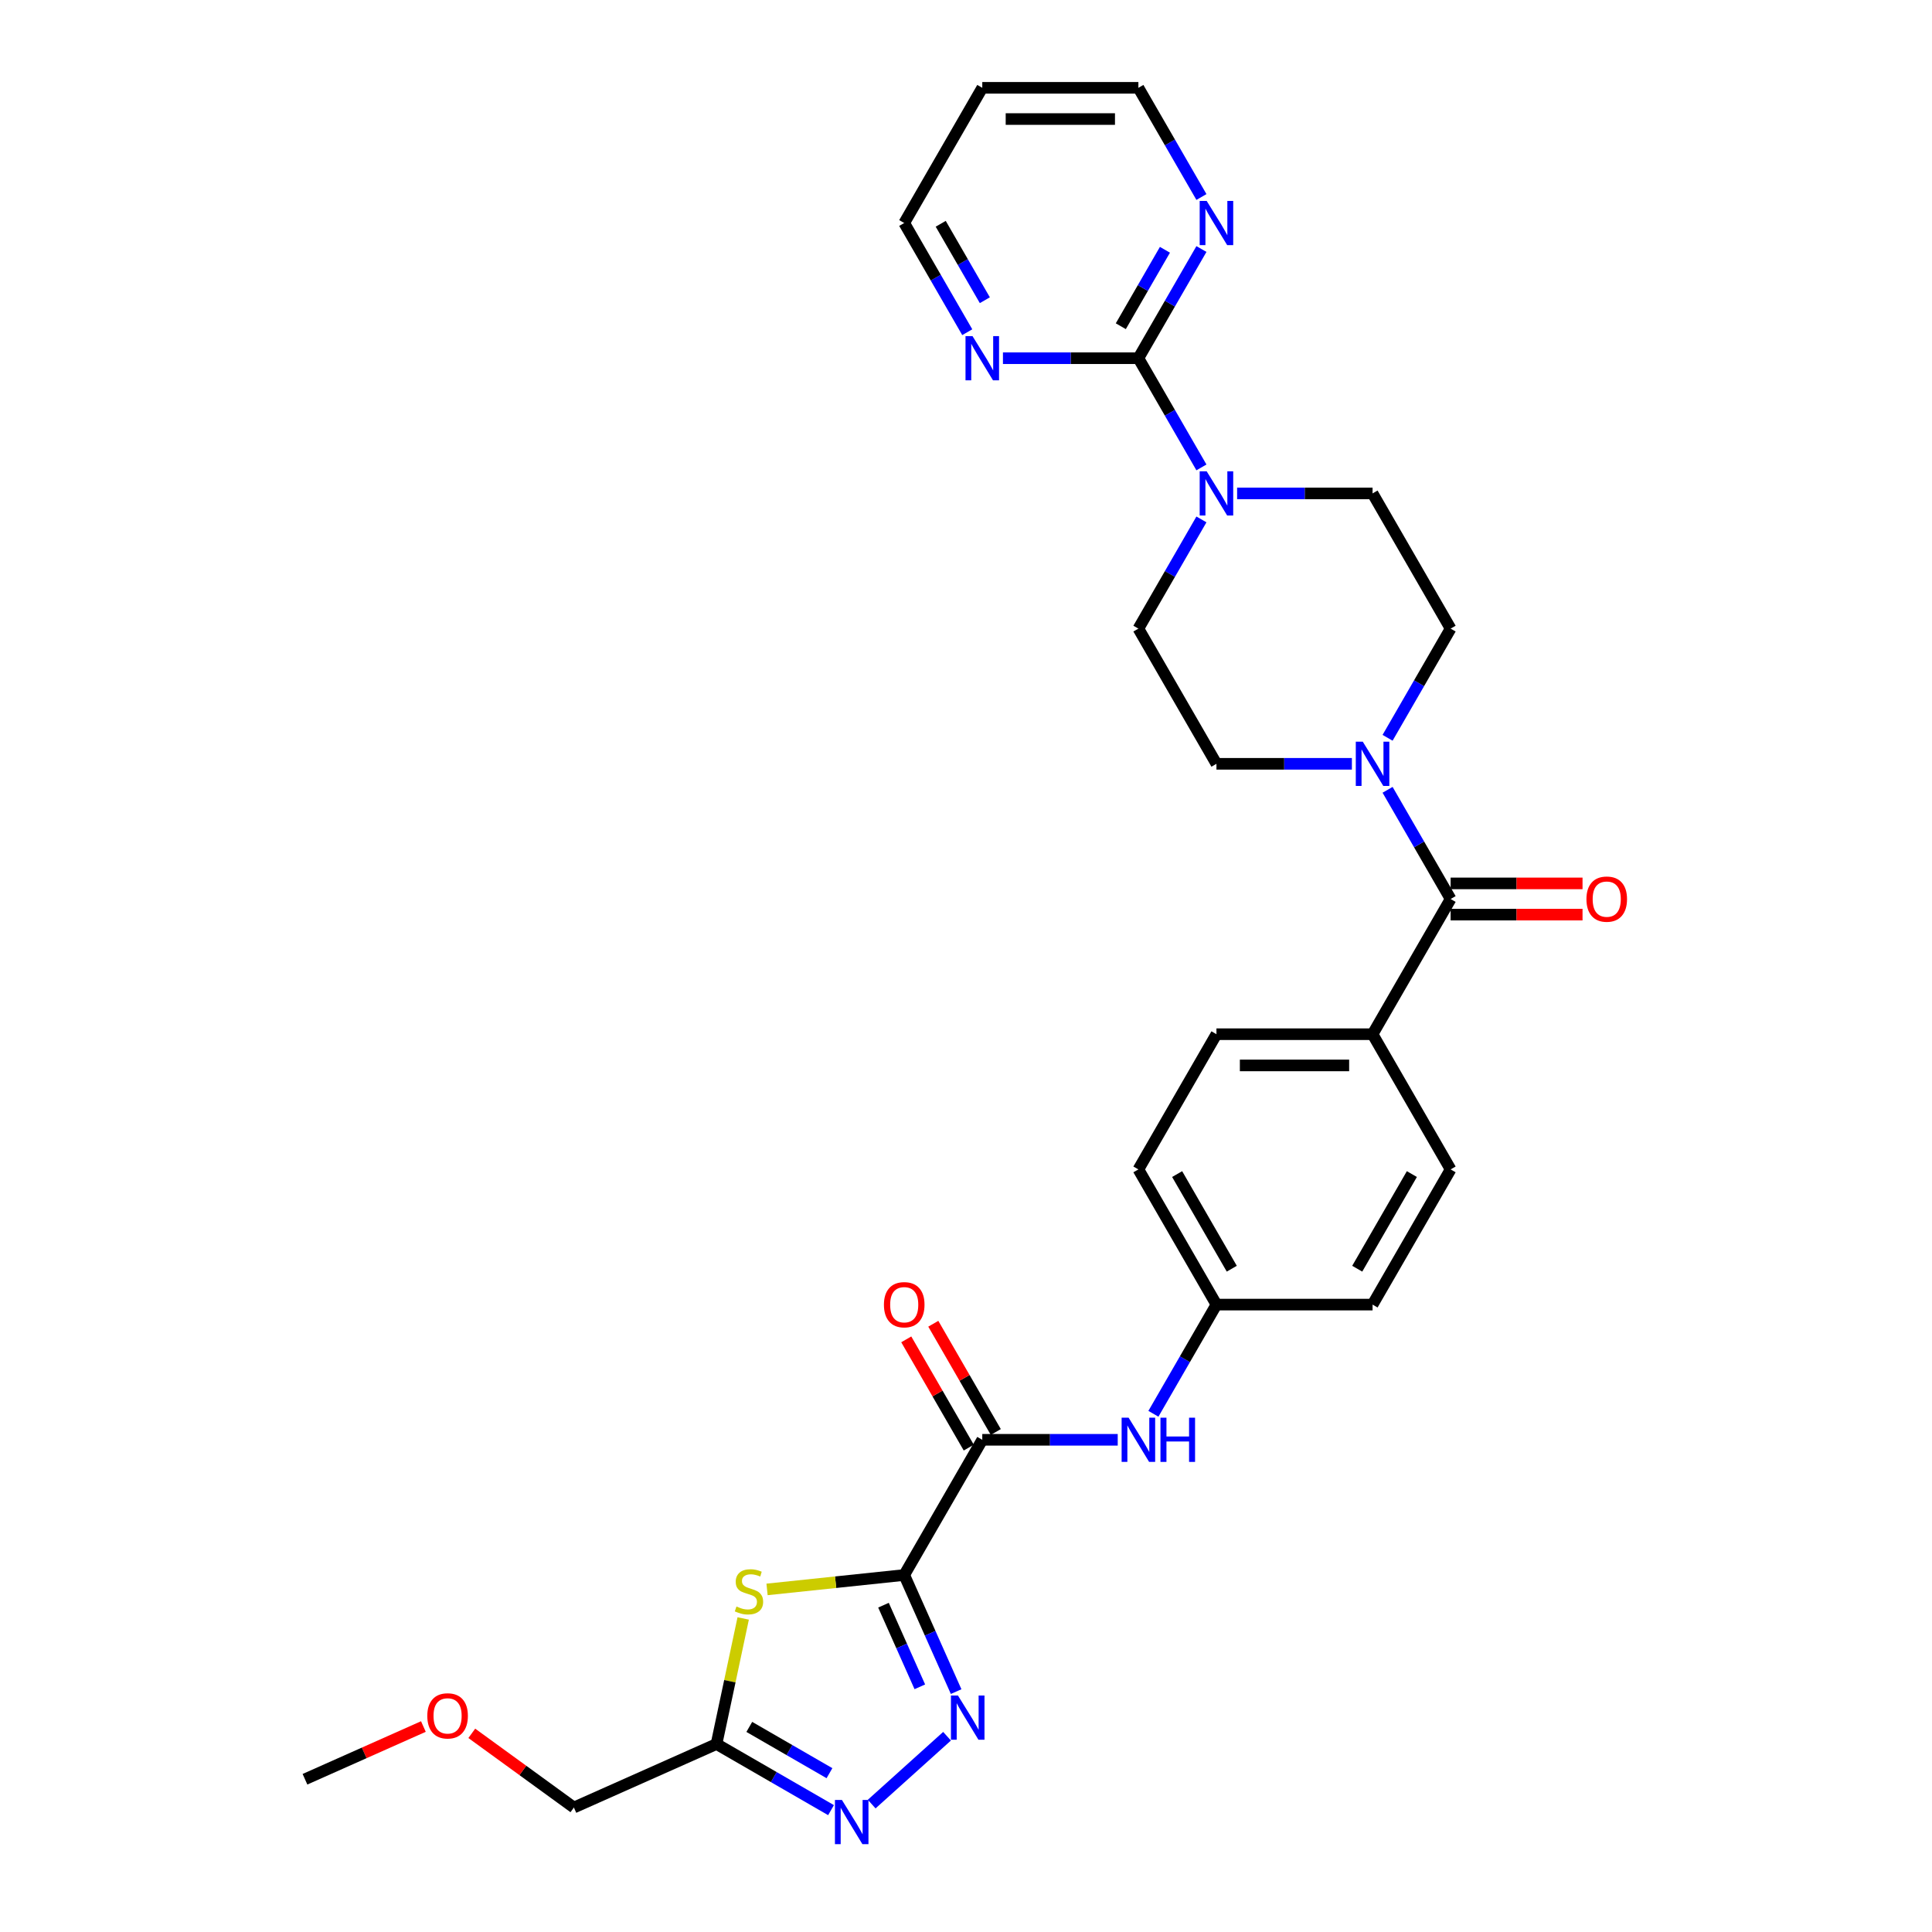 <?xml version='1.0' encoding='iso-8859-1'?>
<svg version='1.1' baseProfile='full'
              xmlns='http://www.w3.org/2000/svg'
                      xmlns:rdkit='http://www.rdkit.org/xml'
                      xmlns:xlink='http://www.w3.org/1999/xlink'
                  xml:space='preserve'
width='1000px' height='1000px' viewBox='0 0 1000 1000'>
<!-- END OF HEADER -->
<rect style='opacity:1.0;fill:#FFFFFF;stroke:none' width='1000' height='1000' x='0' y='0'> </rect>
<path class='bond-0' d='M 468.023,815.217 L 481.46,845.395' style='fill:none;fill-rule:evenodd;stroke:#000000;stroke-width:6px;stroke-linecap:butt;stroke-linejoin:miter;stroke-opacity:1' />
<path class='bond-0' d='M 481.46,845.395 L 494.896,875.573' style='fill:none;fill-rule:evenodd;stroke:#0000FF;stroke-width:6px;stroke-linecap:butt;stroke-linejoin:miter;stroke-opacity:1' />
<path class='bond-0' d='M 457.291,830.844 L 466.696,851.968' style='fill:none;fill-rule:evenodd;stroke:#000000;stroke-width:6px;stroke-linecap:butt;stroke-linejoin:miter;stroke-opacity:1' />
<path class='bond-0' d='M 466.696,851.968 L 476.101,873.093' style='fill:none;fill-rule:evenodd;stroke:#0000FF;stroke-width:6px;stroke-linecap:butt;stroke-linejoin:miter;stroke-opacity:1' />
<path class='bond-1' d='M 468.023,815.217 L 432.521,818.948' style='fill:none;fill-rule:evenodd;stroke:#000000;stroke-width:6px;stroke-linecap:butt;stroke-linejoin:miter;stroke-opacity:1' />
<path class='bond-1' d='M 432.521,818.948 L 397.019,822.68' style='fill:none;fill-rule:evenodd;stroke:#CCCC00;stroke-width:6px;stroke-linecap:butt;stroke-linejoin:miter;stroke-opacity:1' />
<path class='bond-3' d='M 468.023,815.217 L 508.426,745.238' style='fill:none;fill-rule:evenodd;stroke:#000000;stroke-width:6px;stroke-linecap:butt;stroke-linejoin:miter;stroke-opacity:1' />
<path class='bond-2' d='M 490.191,898.668 L 451.179,933.795' style='fill:none;fill-rule:evenodd;stroke:#0000FF;stroke-width:6px;stroke-linecap:butt;stroke-linejoin:miter;stroke-opacity:1' />
<path class='bond-4' d='M 384.677,837.707 L 377.769,870.204' style='fill:none;fill-rule:evenodd;stroke:#CCCC00;stroke-width:6px;stroke-linecap:butt;stroke-linejoin:miter;stroke-opacity:1' />
<path class='bond-4' d='M 377.769,870.204 L 370.862,902.702' style='fill:none;fill-rule:evenodd;stroke:#000000;stroke-width:6px;stroke-linecap:butt;stroke-linejoin:miter;stroke-opacity:1' />
<path class='bond-30' d='M 430.142,936.927 L 400.502,919.814' style='fill:none;fill-rule:evenodd;stroke:#0000FF;stroke-width:6px;stroke-linecap:butt;stroke-linejoin:miter;stroke-opacity:1' />
<path class='bond-30' d='M 400.502,919.814 L 370.862,902.702' style='fill:none;fill-rule:evenodd;stroke:#000000;stroke-width:6px;stroke-linecap:butt;stroke-linejoin:miter;stroke-opacity:1' />
<path class='bond-30' d='M 429.33,917.797 L 408.582,905.819' style='fill:none;fill-rule:evenodd;stroke:#0000FF;stroke-width:6px;stroke-linecap:butt;stroke-linejoin:miter;stroke-opacity:1' />
<path class='bond-30' d='M 408.582,905.819 L 387.834,893.84' style='fill:none;fill-rule:evenodd;stroke:#000000;stroke-width:6px;stroke-linecap:butt;stroke-linejoin:miter;stroke-opacity:1' />
<path class='bond-9' d='M 508.426,745.238 L 543.478,745.238' style='fill:none;fill-rule:evenodd;stroke:#000000;stroke-width:6px;stroke-linecap:butt;stroke-linejoin:miter;stroke-opacity:1' />
<path class='bond-9' d='M 543.478,745.238 L 578.531,745.238' style='fill:none;fill-rule:evenodd;stroke:#0000FF;stroke-width:6px;stroke-linecap:butt;stroke-linejoin:miter;stroke-opacity:1' />
<path class='bond-18' d='M 515.423,741.198 L 499.248,713.182' style='fill:none;fill-rule:evenodd;stroke:#000000;stroke-width:6px;stroke-linecap:butt;stroke-linejoin:miter;stroke-opacity:1' />
<path class='bond-18' d='M 499.248,713.182 L 483.073,685.167' style='fill:none;fill-rule:evenodd;stroke:#FF0000;stroke-width:6px;stroke-linecap:butt;stroke-linejoin:miter;stroke-opacity:1' />
<path class='bond-18' d='M 501.428,749.279 L 485.253,721.263' style='fill:none;fill-rule:evenodd;stroke:#000000;stroke-width:6px;stroke-linecap:butt;stroke-linejoin:miter;stroke-opacity:1' />
<path class='bond-18' d='M 485.253,721.263 L 469.078,693.247' style='fill:none;fill-rule:evenodd;stroke:#FF0000;stroke-width:6px;stroke-linecap:butt;stroke-linejoin:miter;stroke-opacity:1' />
<path class='bond-24' d='M 370.862,902.702 L 297.044,935.568' style='fill:none;fill-rule:evenodd;stroke:#000000;stroke-width:6px;stroke-linecap:butt;stroke-linejoin:miter;stroke-opacity:1' />
<path class='bond-5' d='M 589.23,185.411 L 605.544,213.67' style='fill:none;fill-rule:evenodd;stroke:#000000;stroke-width:6px;stroke-linecap:butt;stroke-linejoin:miter;stroke-opacity:1' />
<path class='bond-5' d='M 605.544,213.67 L 621.859,241.928' style='fill:none;fill-rule:evenodd;stroke:#0000FF;stroke-width:6px;stroke-linecap:butt;stroke-linejoin:miter;stroke-opacity:1' />
<path class='bond-10' d='M 589.23,185.411 L 605.544,157.153' style='fill:none;fill-rule:evenodd;stroke:#000000;stroke-width:6px;stroke-linecap:butt;stroke-linejoin:miter;stroke-opacity:1' />
<path class='bond-10' d='M 605.544,157.153 L 621.859,128.895' style='fill:none;fill-rule:evenodd;stroke:#0000FF;stroke-width:6px;stroke-linecap:butt;stroke-linejoin:miter;stroke-opacity:1' />
<path class='bond-10' d='M 580.128,168.853 L 591.549,149.073' style='fill:none;fill-rule:evenodd;stroke:#000000;stroke-width:6px;stroke-linecap:butt;stroke-linejoin:miter;stroke-opacity:1' />
<path class='bond-10' d='M 591.549,149.073 L 602.969,129.292' style='fill:none;fill-rule:evenodd;stroke:#0000FF;stroke-width:6px;stroke-linecap:butt;stroke-linejoin:miter;stroke-opacity:1' />
<path class='bond-11' d='M 589.23,185.411 L 554.177,185.411' style='fill:none;fill-rule:evenodd;stroke:#000000;stroke-width:6px;stroke-linecap:butt;stroke-linejoin:miter;stroke-opacity:1' />
<path class='bond-11' d='M 554.177,185.411 L 519.124,185.411' style='fill:none;fill-rule:evenodd;stroke:#0000FF;stroke-width:6px;stroke-linecap:butt;stroke-linejoin:miter;stroke-opacity:1' />
<path class='bond-6' d='M 750.838,465.325 L 710.436,535.303' style='fill:none;fill-rule:evenodd;stroke:#000000;stroke-width:6px;stroke-linecap:butt;stroke-linejoin:miter;stroke-opacity:1' />
<path class='bond-7' d='M 750.838,465.325 L 734.523,437.067' style='fill:none;fill-rule:evenodd;stroke:#000000;stroke-width:6px;stroke-linecap:butt;stroke-linejoin:miter;stroke-opacity:1' />
<path class='bond-7' d='M 734.523,437.067 L 718.208,408.808' style='fill:none;fill-rule:evenodd;stroke:#0000FF;stroke-width:6px;stroke-linecap:butt;stroke-linejoin:miter;stroke-opacity:1' />
<path class='bond-17' d='M 750.838,473.405 L 784.978,473.405' style='fill:none;fill-rule:evenodd;stroke:#000000;stroke-width:6px;stroke-linecap:butt;stroke-linejoin:miter;stroke-opacity:1' />
<path class='bond-17' d='M 784.978,473.405 L 819.117,473.405' style='fill:none;fill-rule:evenodd;stroke:#FF0000;stroke-width:6px;stroke-linecap:butt;stroke-linejoin:miter;stroke-opacity:1' />
<path class='bond-17' d='M 750.838,457.245 L 784.978,457.245' style='fill:none;fill-rule:evenodd;stroke:#000000;stroke-width:6px;stroke-linecap:butt;stroke-linejoin:miter;stroke-opacity:1' />
<path class='bond-17' d='M 784.978,457.245 L 819.117,457.245' style='fill:none;fill-rule:evenodd;stroke:#FF0000;stroke-width:6px;stroke-linecap:butt;stroke-linejoin:miter;stroke-opacity:1' />
<path class='bond-13' d='M 718.208,381.885 L 734.523,353.626' style='fill:none;fill-rule:evenodd;stroke:#0000FF;stroke-width:6px;stroke-linecap:butt;stroke-linejoin:miter;stroke-opacity:1' />
<path class='bond-13' d='M 734.523,353.626 L 750.838,325.368' style='fill:none;fill-rule:evenodd;stroke:#000000;stroke-width:6px;stroke-linecap:butt;stroke-linejoin:miter;stroke-opacity:1' />
<path class='bond-14' d='M 699.737,395.347 L 664.684,395.347' style='fill:none;fill-rule:evenodd;stroke:#0000FF;stroke-width:6px;stroke-linecap:butt;stroke-linejoin:miter;stroke-opacity:1' />
<path class='bond-14' d='M 664.684,395.347 L 629.632,395.347' style='fill:none;fill-rule:evenodd;stroke:#000000;stroke-width:6px;stroke-linecap:butt;stroke-linejoin:miter;stroke-opacity:1' />
<path class='bond-8' d='M 621.859,268.852 L 605.544,297.11' style='fill:none;fill-rule:evenodd;stroke:#0000FF;stroke-width:6px;stroke-linecap:butt;stroke-linejoin:miter;stroke-opacity:1' />
<path class='bond-8' d='M 605.544,297.11 L 589.23,325.368' style='fill:none;fill-rule:evenodd;stroke:#000000;stroke-width:6px;stroke-linecap:butt;stroke-linejoin:miter;stroke-opacity:1' />
<path class='bond-32' d='M 640.33,255.39 L 675.383,255.39' style='fill:none;fill-rule:evenodd;stroke:#0000FF;stroke-width:6px;stroke-linecap:butt;stroke-linejoin:miter;stroke-opacity:1' />
<path class='bond-32' d='M 675.383,255.39 L 710.436,255.39' style='fill:none;fill-rule:evenodd;stroke:#000000;stroke-width:6px;stroke-linecap:butt;stroke-linejoin:miter;stroke-opacity:1' />
<path class='bond-21' d='M 597.002,731.777 L 613.317,703.518' style='fill:none;fill-rule:evenodd;stroke:#0000FF;stroke-width:6px;stroke-linecap:butt;stroke-linejoin:miter;stroke-opacity:1' />
<path class='bond-21' d='M 613.317,703.518 L 629.632,675.26' style='fill:none;fill-rule:evenodd;stroke:#000000;stroke-width:6px;stroke-linecap:butt;stroke-linejoin:miter;stroke-opacity:1' />
<path class='bond-26' d='M 621.859,101.971 L 605.544,73.713' style='fill:none;fill-rule:evenodd;stroke:#0000FF;stroke-width:6px;stroke-linecap:butt;stroke-linejoin:miter;stroke-opacity:1' />
<path class='bond-26' d='M 605.544,73.713 L 589.23,45.455' style='fill:none;fill-rule:evenodd;stroke:#000000;stroke-width:6px;stroke-linecap:butt;stroke-linejoin:miter;stroke-opacity:1' />
<path class='bond-27' d='M 500.653,171.949 L 484.338,143.691' style='fill:none;fill-rule:evenodd;stroke:#0000FF;stroke-width:6px;stroke-linecap:butt;stroke-linejoin:miter;stroke-opacity:1' />
<path class='bond-27' d='M 484.338,143.691 L 468.023,115.433' style='fill:none;fill-rule:evenodd;stroke:#000000;stroke-width:6px;stroke-linecap:butt;stroke-linejoin:miter;stroke-opacity:1' />
<path class='bond-27' d='M 509.754,155.392 L 498.334,135.611' style='fill:none;fill-rule:evenodd;stroke:#0000FF;stroke-width:6px;stroke-linecap:butt;stroke-linejoin:miter;stroke-opacity:1' />
<path class='bond-27' d='M 498.334,135.611 L 486.914,115.83' style='fill:none;fill-rule:evenodd;stroke:#000000;stroke-width:6px;stroke-linecap:butt;stroke-linejoin:miter;stroke-opacity:1' />
<path class='bond-12' d='M 710.436,535.303 L 629.632,535.303' style='fill:none;fill-rule:evenodd;stroke:#000000;stroke-width:6px;stroke-linecap:butt;stroke-linejoin:miter;stroke-opacity:1' />
<path class='bond-12' d='M 698.315,551.464 L 641.752,551.464' style='fill:none;fill-rule:evenodd;stroke:#000000;stroke-width:6px;stroke-linecap:butt;stroke-linejoin:miter;stroke-opacity:1' />
<path class='bond-31' d='M 710.436,535.303 L 750.838,605.282' style='fill:none;fill-rule:evenodd;stroke:#000000;stroke-width:6px;stroke-linecap:butt;stroke-linejoin:miter;stroke-opacity:1' />
<path class='bond-15' d='M 750.838,325.368 L 710.436,255.39' style='fill:none;fill-rule:evenodd;stroke:#000000;stroke-width:6px;stroke-linecap:butt;stroke-linejoin:miter;stroke-opacity:1' />
<path class='bond-16' d='M 629.632,395.347 L 589.23,325.368' style='fill:none;fill-rule:evenodd;stroke:#000000;stroke-width:6px;stroke-linecap:butt;stroke-linejoin:miter;stroke-opacity:1' />
<path class='bond-19' d='M 750.838,605.282 L 710.436,675.26' style='fill:none;fill-rule:evenodd;stroke:#000000;stroke-width:6px;stroke-linecap:butt;stroke-linejoin:miter;stroke-opacity:1' />
<path class='bond-19' d='M 730.782,607.698 L 702.5,656.683' style='fill:none;fill-rule:evenodd;stroke:#000000;stroke-width:6px;stroke-linecap:butt;stroke-linejoin:miter;stroke-opacity:1' />
<path class='bond-20' d='M 629.632,535.303 L 589.23,605.282' style='fill:none;fill-rule:evenodd;stroke:#000000;stroke-width:6px;stroke-linecap:butt;stroke-linejoin:miter;stroke-opacity:1' />
<path class='bond-22' d='M 629.632,675.26 L 710.436,675.26' style='fill:none;fill-rule:evenodd;stroke:#000000;stroke-width:6px;stroke-linecap:butt;stroke-linejoin:miter;stroke-opacity:1' />
<path class='bond-23' d='M 629.632,675.26 L 589.23,605.282' style='fill:none;fill-rule:evenodd;stroke:#000000;stroke-width:6px;stroke-linecap:butt;stroke-linejoin:miter;stroke-opacity:1' />
<path class='bond-23' d='M 637.567,656.683 L 609.286,607.698' style='fill:none;fill-rule:evenodd;stroke:#000000;stroke-width:6px;stroke-linecap:butt;stroke-linejoin:miter;stroke-opacity:1' />
<path class='bond-28' d='M 297.044,935.568 L 270.62,916.37' style='fill:none;fill-rule:evenodd;stroke:#000000;stroke-width:6px;stroke-linecap:butt;stroke-linejoin:miter;stroke-opacity:1' />
<path class='bond-28' d='M 270.62,916.37 L 244.196,897.172' style='fill:none;fill-rule:evenodd;stroke:#FF0000;stroke-width:6px;stroke-linecap:butt;stroke-linejoin:miter;stroke-opacity:1' />
<path class='bond-25' d='M 508.426,45.455 L 468.023,115.433' style='fill:none;fill-rule:evenodd;stroke:#000000;stroke-width:6px;stroke-linecap:butt;stroke-linejoin:miter;stroke-opacity:1' />
<path class='bond-33' d='M 508.426,45.455 L 589.23,45.455' style='fill:none;fill-rule:evenodd;stroke:#000000;stroke-width:6px;stroke-linecap:butt;stroke-linejoin:miter;stroke-opacity:1' />
<path class='bond-33' d='M 520.546,61.615 L 577.109,61.615' style='fill:none;fill-rule:evenodd;stroke:#000000;stroke-width:6px;stroke-linecap:butt;stroke-linejoin:miter;stroke-opacity:1' />
<path class='bond-29' d='M 219.147,893.648 L 188.5,907.293' style='fill:none;fill-rule:evenodd;stroke:#FF0000;stroke-width:6px;stroke-linecap:butt;stroke-linejoin:miter;stroke-opacity:1' />
<path class='bond-29' d='M 188.5,907.293 L 157.854,920.938' style='fill:none;fill-rule:evenodd;stroke:#000000;stroke-width:6px;stroke-linecap:butt;stroke-linejoin:miter;stroke-opacity:1' />
<path  class='atom-1' d='M 495.831 877.593
L 503.33 889.714
Q 504.073 890.91, 505.269 893.075
Q 506.465 895.241, 506.53 895.37
L 506.53 877.593
L 509.568 877.593
L 509.568 900.477
L 506.433 900.477
L 498.385 887.225
Q 497.447 885.674, 496.445 883.896
Q 495.476 882.118, 495.185 881.569
L 495.185 900.477
L 492.211 900.477
L 492.211 877.593
L 495.831 877.593
' fill='#0000FF'/>
<path  class='atom-2' d='M 381.198 831.517
Q 381.456 831.614, 382.523 832.067
Q 383.589 832.519, 384.753 832.81
Q 385.949 833.069, 387.113 833.069
Q 389.278 833.069, 390.539 832.035
Q 391.799 830.968, 391.799 829.126
Q 391.799 827.865, 391.153 827.089
Q 390.539 826.314, 389.569 825.893
Q 388.599 825.473, 386.983 824.988
Q 384.947 824.374, 383.719 823.793
Q 382.523 823.211, 381.65 821.982
Q 380.81 820.754, 380.81 818.686
Q 380.81 815.809, 382.749 814.031
Q 384.721 812.254, 388.599 812.254
Q 391.25 812.254, 394.256 813.514
L 393.512 816.003
Q 390.765 814.872, 388.696 814.872
Q 386.466 814.872, 385.238 815.809
Q 384.01 816.714, 384.042 818.298
Q 384.042 819.526, 384.656 820.269
Q 385.303 821.013, 386.208 821.433
Q 387.145 821.853, 388.696 822.338
Q 390.765 822.984, 391.993 823.631
Q 393.221 824.277, 394.094 825.603
Q 394.999 826.895, 394.999 829.126
Q 394.999 832.293, 392.866 834.006
Q 390.765 835.687, 387.242 835.687
Q 385.206 835.687, 383.654 835.234
Q 382.135 834.814, 380.325 834.071
L 381.198 831.517
' fill='#CCCC00'/>
<path  class='atom-3' d='M 435.782 931.662
L 443.281 943.782
Q 444.024 944.978, 445.22 947.144
Q 446.416 949.309, 446.48 949.439
L 446.48 931.662
L 449.519 931.662
L 449.519 954.545
L 446.383 954.545
L 438.335 941.294
Q 437.398 939.742, 436.396 937.964
Q 435.426 936.187, 435.136 935.637
L 435.136 954.545
L 432.162 954.545
L 432.162 931.662
L 435.782 931.662
' fill='#0000FF'/>
<path  class='atom-8' d='M 705.377 383.905
L 712.876 396.025
Q 713.619 397.221, 714.815 399.387
Q 716.011 401.552, 716.076 401.682
L 716.076 383.905
L 719.114 383.905
L 719.114 406.788
L 715.979 406.788
L 707.931 393.537
Q 706.993 391.985, 705.992 390.207
Q 705.022 388.43, 704.731 387.88
L 704.731 406.788
L 701.757 406.788
L 701.757 383.905
L 705.377 383.905
' fill='#0000FF'/>
<path  class='atom-9' d='M 624.573 243.948
L 632.072 256.068
Q 632.815 257.264, 634.011 259.43
Q 635.207 261.595, 635.272 261.725
L 635.272 243.948
L 638.31 243.948
L 638.31 266.832
L 635.175 266.832
L 627.127 253.58
Q 626.189 252.028, 625.187 250.251
Q 624.218 248.473, 623.927 247.923
L 623.927 266.832
L 620.953 266.832
L 620.953 243.948
L 624.573 243.948
' fill='#0000FF'/>
<path  class='atom-10' d='M 584.171 733.797
L 591.67 745.917
Q 592.413 747.113, 593.609 749.279
Q 594.805 751.444, 594.87 751.574
L 594.87 733.797
L 597.908 733.797
L 597.908 756.68
L 594.773 756.68
L 586.725 743.428
Q 585.787 741.877, 584.785 740.099
Q 583.816 738.322, 583.525 737.772
L 583.525 756.68
L 580.551 756.68
L 580.551 733.797
L 584.171 733.797
' fill='#0000FF'/>
<path  class='atom-10' d='M 600.655 733.797
L 603.758 733.797
L 603.758 743.525
L 615.459 743.525
L 615.459 733.797
L 618.561 733.797
L 618.561 756.68
L 615.459 756.68
L 615.459 746.111
L 603.758 746.111
L 603.758 756.68
L 600.655 756.68
L 600.655 733.797
' fill='#0000FF'/>
<path  class='atom-11' d='M 624.573 103.991
L 632.072 116.112
Q 632.815 117.308, 634.011 119.473
Q 635.207 121.639, 635.272 121.768
L 635.272 103.991
L 638.31 103.991
L 638.31 126.875
L 635.175 126.875
L 627.127 113.623
Q 626.189 112.071, 625.187 110.294
Q 624.218 108.516, 623.927 107.967
L 623.927 126.875
L 620.953 126.875
L 620.953 103.991
L 624.573 103.991
' fill='#0000FF'/>
<path  class='atom-12' d='M 503.367 173.969
L 510.866 186.09
Q 511.609 187.286, 512.805 189.452
Q 514.001 191.617, 514.066 191.746
L 514.066 173.969
L 517.104 173.969
L 517.104 196.853
L 513.969 196.853
L 505.921 183.601
Q 504.983 182.05, 503.981 180.272
Q 503.012 178.495, 502.721 177.945
L 502.721 196.853
L 499.747 196.853
L 499.747 173.969
L 503.367 173.969
' fill='#0000FF'/>
<path  class='atom-18' d='M 821.137 465.39
Q 821.137 459.895, 823.852 456.824
Q 826.567 453.754, 831.642 453.754
Q 836.716 453.754, 839.431 456.824
Q 842.146 459.895, 842.146 465.39
Q 842.146 470.949, 839.399 474.116
Q 836.652 477.252, 831.642 477.252
Q 826.6 477.252, 823.852 474.116
Q 821.137 470.981, 821.137 465.39
M 831.642 474.666
Q 835.133 474.666, 837.007 472.339
Q 838.914 469.979, 838.914 465.39
Q 838.914 460.897, 837.007 458.634
Q 835.133 456.34, 831.642 456.34
Q 828.151 456.34, 826.244 458.602
Q 824.369 460.865, 824.369 465.39
Q 824.369 470.012, 826.244 472.339
Q 828.151 474.666, 831.642 474.666
' fill='#FF0000'/>
<path  class='atom-19' d='M 457.519 675.325
Q 457.519 669.83, 460.234 666.76
Q 462.949 663.689, 468.023 663.689
Q 473.098 663.689, 475.813 666.76
Q 478.528 669.83, 478.528 675.325
Q 478.528 680.884, 475.781 684.052
Q 473.033 687.187, 468.023 687.187
Q 462.981 687.187, 460.234 684.052
Q 457.519 680.916, 457.519 675.325
M 468.023 684.601
Q 471.514 684.601, 473.389 682.274
Q 475.296 679.914, 475.296 675.325
Q 475.296 670.832, 473.389 668.57
Q 471.514 666.275, 468.023 666.275
Q 464.533 666.275, 462.626 668.537
Q 460.751 670.8, 460.751 675.325
Q 460.751 679.947, 462.626 682.274
Q 464.533 684.601, 468.023 684.601
' fill='#FF0000'/>
<path  class='atom-29' d='M 221.167 888.137
Q 221.167 882.642, 223.882 879.571
Q 226.597 876.501, 231.672 876.501
Q 236.746 876.501, 239.461 879.571
Q 242.176 882.642, 242.176 888.137
Q 242.176 893.696, 239.429 896.864
Q 236.682 899.999, 231.672 899.999
Q 226.63 899.999, 223.882 896.864
Q 221.167 893.728, 221.167 888.137
M 231.672 897.413
Q 235.163 897.413, 237.037 895.086
Q 238.944 892.726, 238.944 888.137
Q 238.944 883.644, 237.037 881.382
Q 235.163 879.087, 231.672 879.087
Q 228.181 879.087, 226.274 881.349
Q 224.399 883.612, 224.399 888.137
Q 224.399 892.759, 226.274 895.086
Q 228.181 897.413, 231.672 897.413
' fill='#FF0000'/>
</svg>
